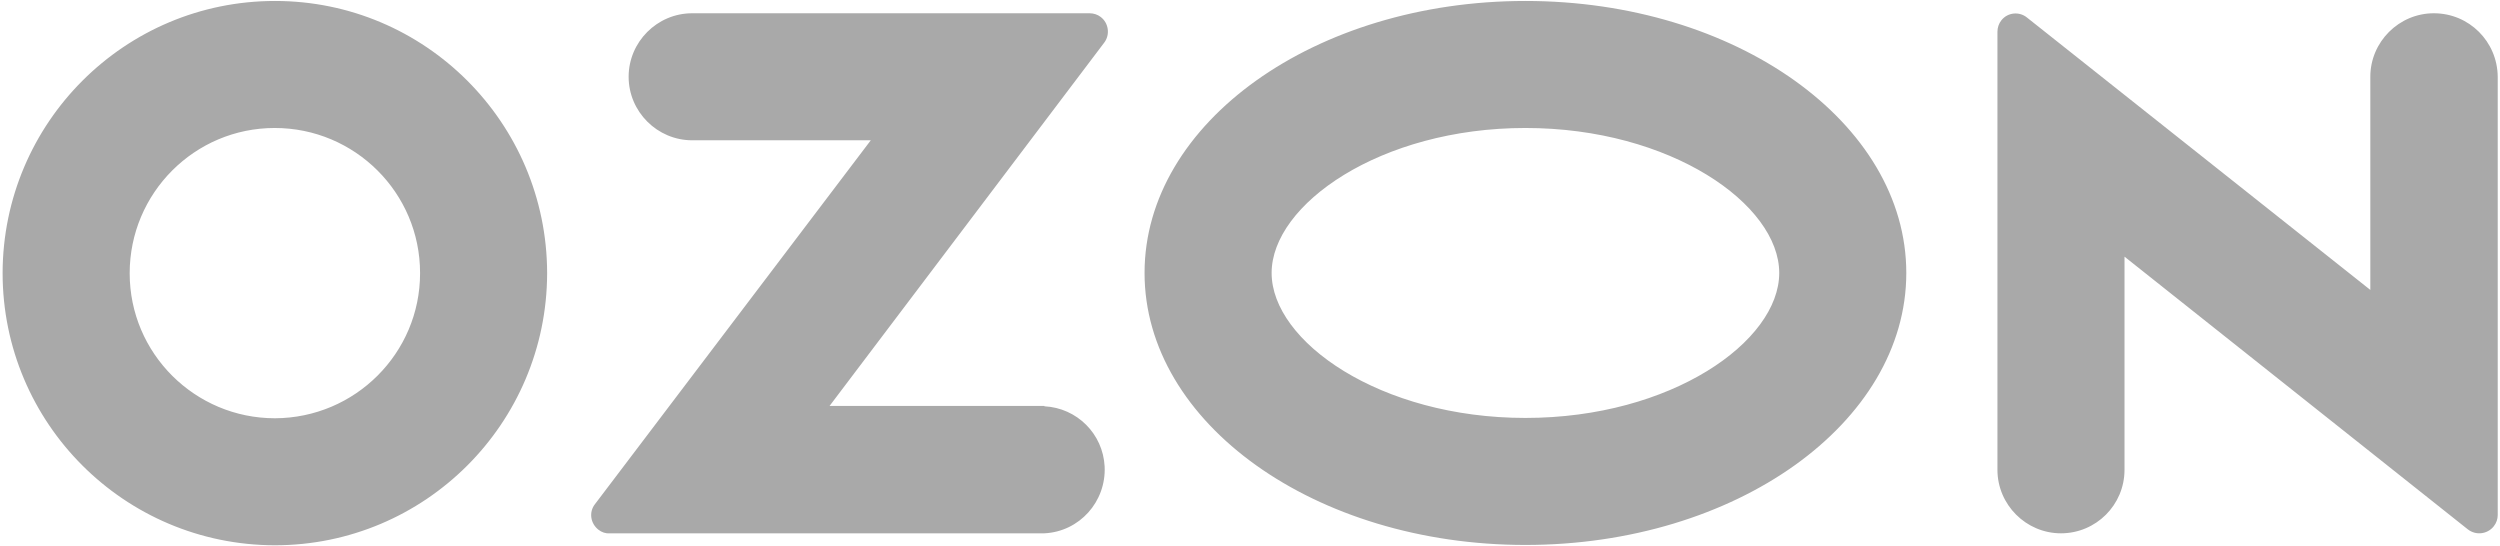 <?xml version="1.0" encoding="UTF-8"?> <svg xmlns="http://www.w3.org/2000/svg" width="746" height="163" viewBox="0 0 746 163" fill="none"> <g clip-path="url(#clip0_21_89)"> <path d="M311.757 121.139H247.536L329.525 12.691C331.311 10.309 330.815 6.837 328.433 5.051C327.539 4.356 326.348 3.959 325.157 3.959H206.542C196.12 3.959 187.584 12.492 187.584 22.91C187.584 33.328 196.12 41.861 206.542 41.861H259.845L177.559 150.409C175.673 152.79 176.169 156.164 178.551 158.049C179.544 158.843 180.735 159.239 181.926 159.14H311.658C322.08 158.644 330.12 149.714 329.624 139.197C329.127 129.473 321.385 121.734 311.658 121.238V121.139H311.757ZM726.264 3.959C715.842 3.959 707.305 12.492 707.305 22.91V86.511L604.87 5.249C602.587 3.364 599.113 3.662 597.227 6.043C596.433 7.035 596.036 8.226 596.036 9.516V140.189C596.036 150.607 604.572 159.14 614.994 159.14C625.416 159.14 633.953 150.706 633.953 140.189V76.589L736.388 157.95C738.77 159.835 742.245 159.438 744.13 157.057C744.925 156.064 745.322 154.874 745.322 153.683V22.91C745.222 12.393 736.785 3.959 726.264 3.959ZM455.187 124.711C411.81 124.711 379.452 101.89 379.452 81.451C379.452 61.011 411.91 38.19 455.187 38.19C498.563 38.19 530.922 61.011 530.922 81.451C530.922 101.89 498.662 124.711 455.187 124.711ZM455.187 0.288C392.455 0.288 341.535 36.603 341.535 81.451C341.535 126.298 392.455 162.613 455.187 162.613C517.919 162.613 568.839 126.298 568.839 81.451C568.839 36.603 517.919 0.288 455.187 0.288ZM82.071 124.81C58.15 124.81 38.695 105.462 38.695 81.55C38.695 57.638 58.05 38.19 81.972 38.19C105.893 38.19 125.348 57.538 125.348 81.451V81.55C125.348 105.363 105.993 124.711 82.071 124.81ZM82.071 0.288C37.206 0.288 0.877 36.603 0.778 81.451C0.778 126.298 37.107 162.613 81.972 162.712C126.837 162.712 163.166 126.397 163.265 81.55V81.451C163.166 36.603 126.837 0.288 82.071 0.288Z" fill="#A9A9A9"></path> </g> <defs> <clipPath id="clip0_21_89"> <rect width="746" height="163" fill="white"></rect> </clipPath> </defs> </svg> 